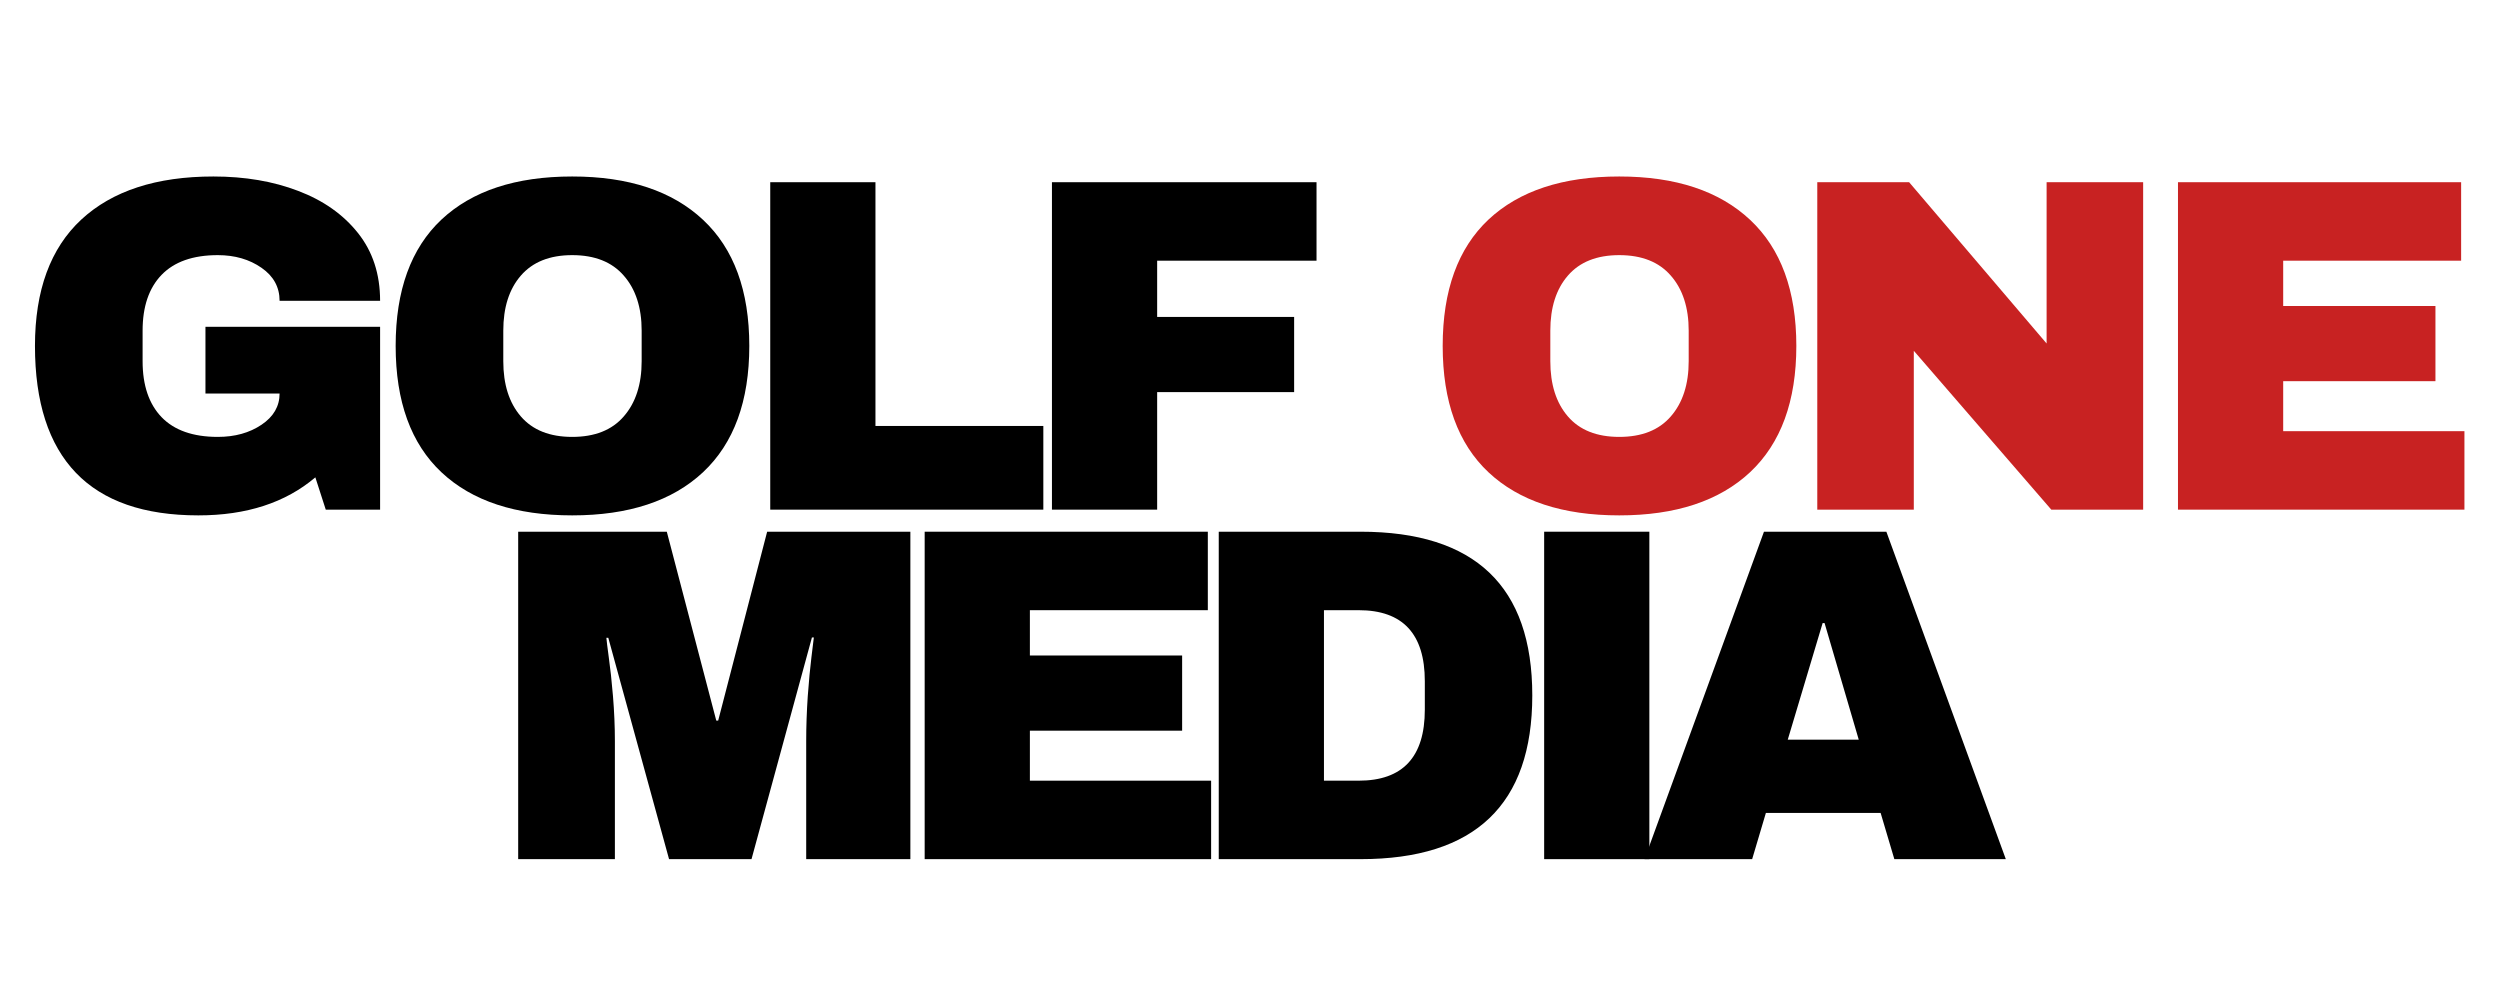 <svg xmlns="http://www.w3.org/2000/svg" xmlns:xlink="http://www.w3.org/1999/xlink" width="300" zoomAndPan="magnify" viewBox="0 0 224.88 90" height="120" preserveAspectRatio="xMidYMid meet" version="1.0"><defs><g/></defs><g fill="#000000" fill-opacity="1"><g transform="translate(1.165, 45.868)"><g><path d="M 17.984 -29.984 C 20.816 -29.984 23.359 -29.551 25.609 -28.688 C 27.867 -27.832 29.66 -26.57 30.984 -24.906 C 32.316 -23.238 32.984 -21.203 32.984 -18.797 L 23.938 -18.797 C 23.938 -20.023 23.395 -21.016 22.312 -21.766 C 21.227 -22.523 19.914 -22.906 18.375 -22.906 C 16.145 -22.906 14.457 -22.312 13.312 -21.125 C 12.176 -19.945 11.609 -18.273 11.609 -16.109 L 11.609 -13.359 C 11.609 -11.191 12.176 -9.516 13.312 -8.328 C 14.457 -7.141 16.145 -6.547 18.375 -6.547 C 19.914 -6.547 21.227 -6.91 22.312 -7.641 C 23.395 -8.367 23.938 -9.305 23.938 -10.453 L 17.266 -10.453 L 17.266 -16.453 L 32.984 -16.453 L 32.984 0 L 28.094 0 L 27.156 -2.906 C 24.469 -0.625 20.957 0.516 16.625 0.516 C 11.738 0.516 8.066 -0.758 5.609 -3.312 C 3.148 -5.875 1.922 -9.68 1.922 -14.734 C 1.922 -19.734 3.312 -23.523 6.094 -26.109 C 8.883 -28.691 12.848 -29.984 17.984 -29.984 Z M 17.984 -29.984 "/></g></g></g><g fill="#000000" fill-opacity="1"><g transform="translate(33.627, 45.868)"><g><path d="M 17.812 -29.984 C 22.895 -29.984 26.82 -28.68 29.594 -26.078 C 32.363 -23.484 33.75 -19.703 33.75 -14.734 C 33.75 -9.766 32.363 -5.977 29.594 -3.375 C 26.82 -0.781 22.895 0.516 17.812 0.516 C 12.727 0.516 8.805 -0.773 6.047 -3.359 C 3.297 -5.941 1.922 -9.734 1.922 -14.734 C 1.922 -19.734 3.297 -23.523 6.047 -26.109 C 8.805 -28.691 12.727 -29.984 17.812 -29.984 Z M 17.812 -22.906 C 15.789 -22.906 14.25 -22.289 13.188 -21.062 C 12.133 -19.844 11.609 -18.191 11.609 -16.109 L 11.609 -13.359 C 11.609 -11.273 12.133 -9.617 13.188 -8.391 C 14.25 -7.16 15.789 -6.547 17.812 -6.547 C 19.844 -6.547 21.391 -7.16 22.453 -8.391 C 23.523 -9.617 24.062 -11.273 24.062 -13.359 L 24.062 -16.109 C 24.062 -18.191 23.523 -19.844 22.453 -21.062 C 21.391 -22.289 19.844 -22.906 17.812 -22.906 Z M 17.812 -22.906 "/></g></g></g><g fill="#000000" fill-opacity="1"><g transform="translate(66.09, 45.868)"><g><path d="M 3.172 -29.469 L 12.641 -29.469 L 12.641 -7.531 L 27.75 -7.531 L 27.75 0 L 3.172 0 Z M 3.172 -29.469 "/></g></g></g><g fill="#000000" fill-opacity="1"><g transform="translate(91.443, 45.868)"><g><path d="M 3.172 -29.469 L 26.984 -29.469 L 26.984 -22.406 L 12.641 -22.406 L 12.641 -17.344 L 24.969 -17.344 L 24.969 -10.578 L 12.641 -10.578 L 12.641 0 L 3.172 0 Z M 3.172 -29.469 "/></g></g></g><g fill="#000000" fill-opacity="1"><g transform="translate(116.797, 45.868)"><g/></g></g><g fill="#c82222" fill-opacity="1"><g transform="translate(127.86, 45.868)"><g><path d="M 17.812 -29.984 C 22.895 -29.984 26.82 -28.68 29.594 -26.078 C 32.363 -23.484 33.75 -19.703 33.75 -14.734 C 33.75 -9.766 32.363 -5.977 29.594 -3.375 C 26.82 -0.781 22.895 0.516 17.812 0.516 C 12.727 0.516 8.805 -0.773 6.047 -3.359 C 3.297 -5.941 1.922 -9.734 1.922 -14.734 C 1.922 -19.734 3.297 -23.523 6.047 -26.109 C 8.805 -28.691 12.727 -29.984 17.812 -29.984 Z M 17.812 -22.906 C 15.789 -22.906 14.25 -22.289 13.188 -21.062 C 12.133 -19.844 11.609 -18.191 11.609 -16.109 L 11.609 -13.359 C 11.609 -11.273 12.133 -9.617 13.188 -8.391 C 14.25 -7.16 15.789 -6.547 17.812 -6.547 C 19.844 -6.547 21.391 -7.16 22.453 -8.391 C 23.523 -9.617 24.062 -11.273 24.062 -13.359 L 24.062 -16.109 C 24.062 -18.191 23.523 -19.844 22.453 -21.062 C 21.391 -22.289 19.844 -22.906 17.812 -22.906 Z M 17.812 -22.906 "/></g></g></g><g fill="#c82222" fill-opacity="1"><g transform="translate(160.323, 45.868)"><g><path d="M 24.234 0 L 11.859 -14.297 L 11.859 0 L 3.172 0 L 3.172 -29.469 L 11.438 -29.469 L 23.812 -14.953 L 23.812 -29.469 L 32.5 -29.469 L 32.5 0 Z M 24.234 0 "/></g></g></g><g fill="#c82222" fill-opacity="1"><g transform="translate(192.786, 45.868)"><g><path d="M 3.172 -29.469 L 28.656 -29.469 L 28.656 -22.406 L 12.641 -22.406 L 12.641 -18.328 L 26.344 -18.328 L 26.344 -11.562 L 12.641 -11.562 L 12.641 -7.062 L 28.953 -7.062 L 28.953 0 L 3.172 0 Z M 3.172 -29.469 "/></g></g></g><g fill="#000000" fill-opacity="1"><g transform="translate(44.014, 77.323)"><g><path d="M 28.484 0 L 28.484 -10.625 C 28.484 -11.938 28.531 -13.285 28.625 -14.672 C 28.727 -16.055 28.836 -17.219 28.953 -18.156 C 29.066 -19.102 29.141 -19.703 29.172 -19.953 L 29 -19.953 L 23.562 0 L 16.141 0 L 10.672 -19.922 L 10.5 -19.922 C 10.52 -19.66 10.594 -19.066 10.719 -18.141 C 10.852 -17.211 10.977 -16.055 11.094 -14.672 C 11.207 -13.285 11.266 -11.938 11.266 -10.625 L 11.266 0 L 2.562 0 L 2.562 -29.469 L 15.938 -29.469 L 20.391 -12.469 L 20.562 -12.469 L 24.969 -29.469 L 37.859 -29.469 L 37.859 0 Z M 28.484 0 "/></g></g></g><g fill="#000000" fill-opacity="1"><g transform="translate(79.988, 77.323)"><g><path d="M 3.172 -29.469 L 28.656 -29.469 L 28.656 -22.406 L 12.641 -22.406 L 12.641 -18.328 L 26.344 -18.328 L 26.344 -11.562 L 12.641 -11.562 L 12.641 -7.062 L 28.953 -7.062 L 28.953 0 L 3.172 0 Z M 3.172 -29.469 "/></g></g></g><g fill="#000000" fill-opacity="1"><g transform="translate(106.455, 77.323)"><g><path d="M 15.938 -29.469 C 26.238 -29.469 31.391 -24.555 31.391 -14.734 C 31.391 -4.91 26.238 0 15.938 0 L 3.172 0 L 3.172 -29.469 Z M 12.641 -7.062 L 15.766 -7.062 C 19.734 -7.062 21.719 -9.191 21.719 -13.453 L 21.719 -16.016 C 21.719 -20.273 19.734 -22.406 15.766 -22.406 L 12.641 -22.406 Z M 12.641 -7.062 "/></g></g></g><g fill="#000000" fill-opacity="1"><g transform="translate(135.32, 77.323)"><g><path d="M 3.594 0 L 3.594 -29.469 L 13.062 -29.469 L 13.062 0 Z M 3.594 0 "/></g></g></g><g fill="#000000" fill-opacity="1"><g transform="translate(147.525, 77.323)"><g><path d="M 22.906 0 L 21.672 -4.156 L 11.344 -4.156 L 10.109 0 L 0.422 0 L 11.172 -29.469 L 22.188 -29.469 L 32.938 0 Z M 13.312 -10.75 L 19.703 -10.75 L 16.625 -21.25 L 16.453 -21.25 Z M 13.312 -10.75 "/></g></g></g></svg>